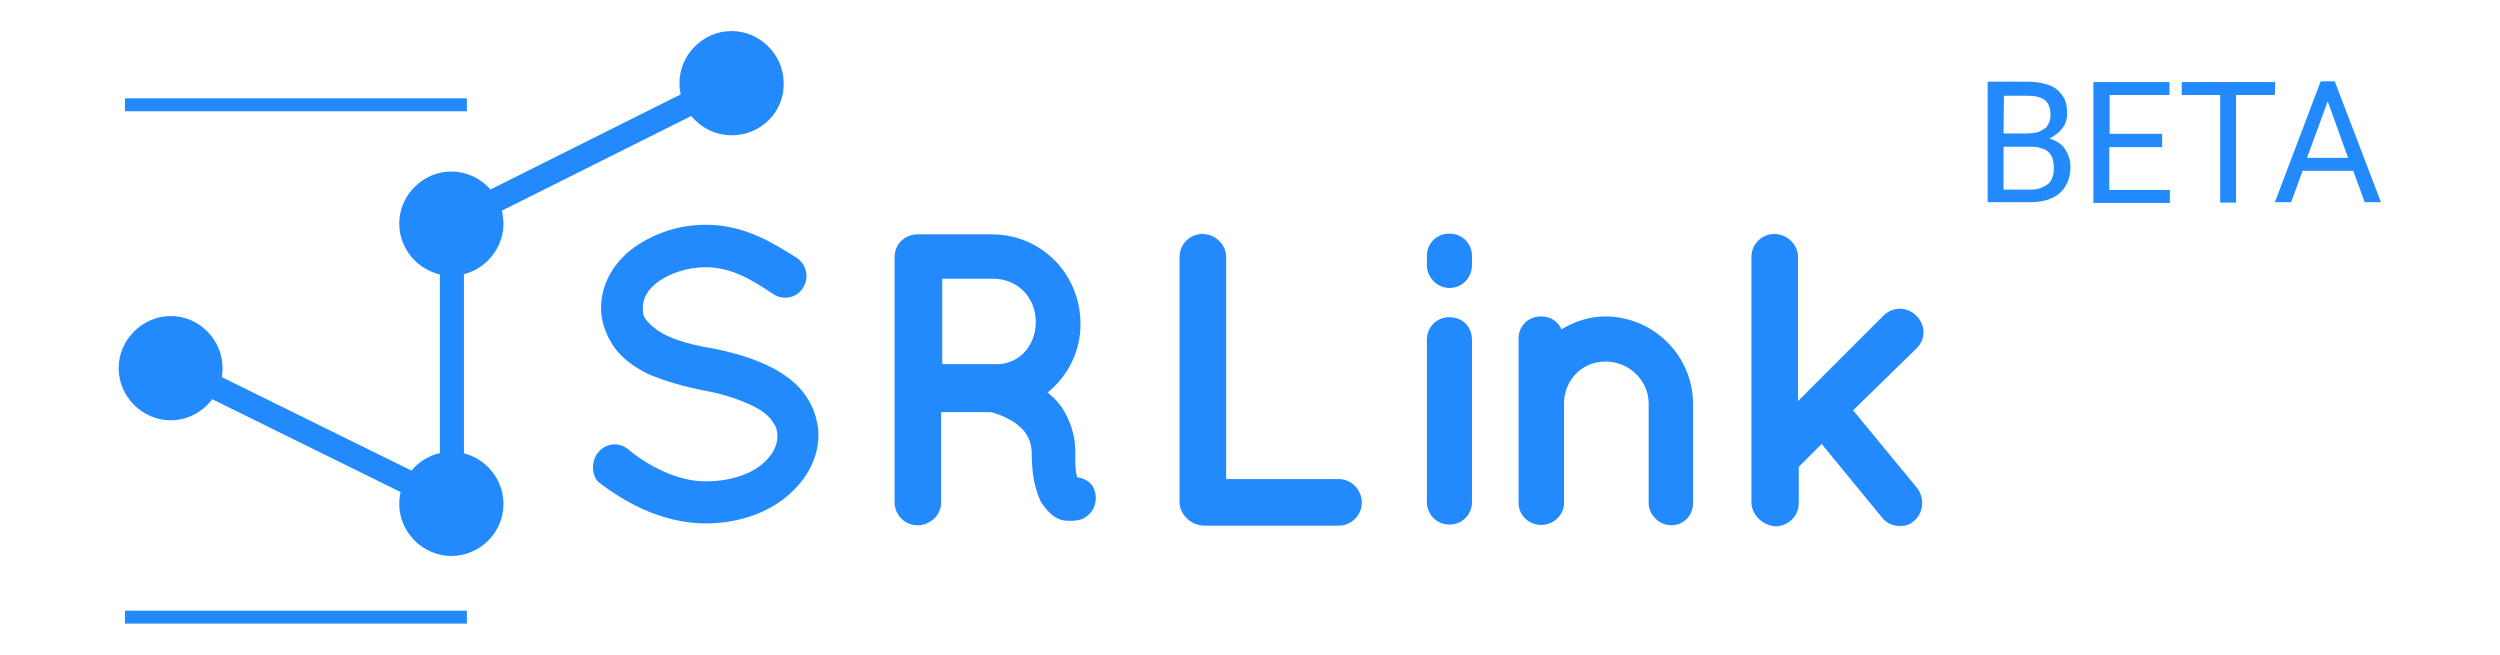 <?xml version="1.0" encoding="utf-8"?>
<!-- Generator: Adobe Illustrator 17.1.0, SVG Export Plug-In . SVG Version: 6.00 Build 0)  -->
<!DOCTYPE svg PUBLIC "-//W3C//DTD SVG 1.1//EN" "http://www.w3.org/Graphics/SVG/1.1/DTD/svg11.dtd">
<svg version="1.1" id="Layer_1" xmlns="http://www.w3.org/2000/svg" xmlns:xlink="http://www.w3.org/1999/xlink" x="0px" y="0px"
	 viewBox="-56.3 617 676.3 177.2" enable-background="new -56.3 617 676.3 177.2" xml:space="preserve">
<g>
	<g>
		<g>
			<g>
				<g>
					<rect x="62.7" y="677.4" fill="#228AFC" width="6.5" height="76.5"/>
				</g>
			</g>
			<g>
				<g>
					
						<rect x="-15" y="731.2" transform="matrix(0.897 0.442 -0.442 0.897 327.609 63.493)" fill="#228AFC" width="85.3" height="6.5"/>
				</g>
			</g>
			<g>
				<g>
					
						<rect x="100.4" y="616" transform="matrix(0.447 0.894 -0.894 0.447 646.085 271.217)" fill="#228AFC" width="6.5" height="84.8"/>
				</g>
			</g>
			<g>
				<g>
					<circle fill="#228AFC" cx="65.8" cy="753.4" r="10.8"/>
				</g>
				<g>
					<path fill="#228AFC" d="M65.8,767.4c-7.7,0-14.1-6.4-14.1-14.1c0-7.7,6.4-14.1,14.1-14.1s14.1,6.4,14.1,14.1
						C79.9,761.1,73.5,767.4,65.8,767.4z M65.8,745.7c-4.2,0-7.6,3.4-7.6,7.6c0,4.2,3.4,7.6,7.6,7.6c4.3,0,7.6-3.4,7.6-7.6
						C73.4,749.1,70.1,745.7,65.8,745.7z"/>
				</g>
			</g>
			<g>
				<g>
					<circle fill="#228AFC" cx="65.8" cy="677.3" r="10.8"/>
				</g>
				<g>
					<path fill="#228AFC" d="M65.8,691.6c-7.7,0-14.1-6.4-14.1-14.1s6.4-14.1,14.1-14.1s14.1,6.4,14.1,14.1
						C79.9,685.2,73.5,691.6,65.8,691.6z M65.8,669.7c-4.2,0-7.6,3.4-7.6,7.6c0,4.3,3.4,7.6,7.6,7.6c4.3,0,7.6-3.4,7.6-7.6
						C73.4,673.2,70.1,669.7,65.8,669.7z"/>
				</g>
			</g>
			<g>
				<g>
					<circle fill="#228AFC" cx="141.6" cy="639.3" r="10.8"/>
				</g>
				<g>
					<path fill="#228AFC" d="M141.6,653.6c-7.7,0-14.1-6.4-14.1-14.1c0-7.7,6.4-14.1,14.1-14.1s14.1,6.4,14.1,14.1
						C155.9,647.2,149.6,653.6,141.6,653.6z M141.6,631.7c-4.2,0-7.6,3.4-7.6,7.6s3.4,7.6,7.6,7.6c4.2,0,7.6-3.4,7.6-7.6
						S145.9,631.7,141.6,631.7z"/>
				</g>
			</g>
			<g>
				<g>
					<circle fill="#228AFC" cx="-10.1" cy="716.8" r="10.8"/>
				</g>
				<g>
					<path fill="#228AFC" d="M-10.1,730.7c-7.7,0-14.1-6.4-14.1-14.1s6.4-14.1,14.1-14.1s14,6.4,14,14.1
						C4,724.3-2.5,730.7-10.1,730.7z M-10.1,709c-4.2,0-7.6,3.4-7.6,7.6c0,4.1,3.4,7.6,7.6,7.6s7.6-3.4,7.6-7.6S-5.8,709-10.1,709z"
						/>
				</g>
			</g>
		</g>
		<g>
			<rect x="-22.5" y="782.2" fill="#228AFC" width="92.5" height="3.5"/>
		</g>
		<g>
			<path fill="#228AFC" d="M105.5,739.4c2.1-2.6,5.7-2.9,8.2-0.8c4.8,4.1,13.5,8.9,21.4,8.6c5.5,0,10.8-1.6,14.1-4.1
				c3.4-2.6,4.8-5.4,4.8-8.1c0-1.4-0.3-2.6-1.1-3.6c-0.6-1.1-1.6-2.2-3.4-3.4c-3.4-2.1-8.9-4.2-15.5-5.4h-0.1
				c-5.4-1.1-10.3-2.5-14.6-4.3c-4.3-2.1-8.1-4.8-10.4-8.9c-1.6-2.7-2.6-5.9-2.6-9.1c0-6.8,3.8-12.7,9-16.4
				c5.4-3.8,12.1-6.1,19.4-6.1c10.8,0,18.8,5.4,24.6,9c2.6,1.8,3.4,5.4,1.6,8.1c-1.6,2.7-5.4,3.5-8.1,1.6
				c-5.7-3.8-11.2-7.2-18.2-7.2c-5,0-9.5,1.6-12.7,3.8c-3.1,2.2-4.3,4.7-4.3,7.2c0,1.4,0.1,2.2,0.8,3.1c0.6,0.8,1.6,1.8,3.1,2.9
				c2.9,2.1,8.1,3.8,14.1,4.8h0.1c5.7,1.1,11.1,2.6,15.5,4.7c4.6,2.2,8.6,5,11.2,9.4c1.6,2.7,2.7,6.1,2.7,9.5
				c0,7.2-4.2,13.4-9.7,17.5c-5.5,4.1-12.8,6.4-21,6.4c-12.1-0.1-22.4-6.2-28.8-11.2C103.8,745.7,103.5,741.8,105.5,739.4z"/>
			<path fill="#228AFC" d="M239.8,749.7c1.1,3.4-0.6,6.8-3.9,7.9c-0.4,0.1-1.4,0.3-2.6,0.3c0,0,0,0-0.1,0c-1.1,0-2.9-0.1-4.3-1.2
				c-1.3-0.8-2.7-2.5-3.6-3.9c-1.6-3.4-2.5-7.3-2.5-13.4c-0.1-2.1-0.6-3.6-1.4-4.8c-0.6-1.2-2.1-2.5-3.4-3.4
				c-2.5-1.6-5.4-2.6-6.4-2.7h-13.3v24.4c0,3.4-2.9,6.2-6.4,6.2s-6.2-2.9-6.2-6.2v-66.3c0-3.5,2.7-6.2,6.2-6.2c0,0,0,0,0.1,0h20
				c13.5,0,24,10.8,24,24.3c0,7.4-3.4,14-8.9,18.5c1.4,1.1,2.9,2.6,3.9,4.1c2.2,3.4,3.6,7.4,3.6,12.1c-0.1,3.4,0.1,5.5,0.5,6.7
				C237.6,746.5,239.3,747.8,239.8,749.7z M223.9,704.1c0-6.7-5-11.7-11.5-11.7h-13.8v23.1h13.8C218.9,716,223.9,710.9,223.9,704.1z
				"/>
			<path fill="#228AFC" d="M262.8,752.9v-66.4c0-3.4,2.7-6.2,6.2-6.2s6.4,2.9,6.4,6.2v60.1h30.5c3.4,0,6.2,2.9,6.2,6.4
				c0,3.4-2.9,6.2-6.2,6.2h-36.4c-0.1,0-0.1,0-0.1,0c-0.1,0-0.1,0-0.1,0C265.5,759,262.8,755.9,262.8,752.9z"/>
			<path fill="#228AFC" d="M341.9,688.7c0,3.4-2.6,6.2-6.1,6.2c-3.4,0-6.1-2.9-6.1-6.2v-2.5c0-3.4,2.7-6,6.1-6c3.5,0,6.1,2.7,6.1,6
				V688.7z M341.9,709v43.8c0,3.4-2.6,6.1-6.1,6.1c-3.4,0-6.1-2.7-6.1-6.1V709c0-3.6,2.7-6.2,6.1-6.2
				C339.5,702.9,341.9,705.4,341.9,709z"/>
			<path fill="#228AFC" d="M401.7,726.2v26.9c0,3.4-2.6,6-5.9,6c-3.1,0-6.1-2.7-6.1-6v-26.9c0-6.4-5.4-11.4-11.7-11.4
				c-6.4,0-11.2,5.1-11.2,11.4v26.9c0,0.3,0,0.6-0.1,1.1c-0.6,2.7-3.1,4.8-6.1,4.8c-3.4,0-6.1-2.7-6.1-6v-26.9v-17.5
				c0-3.4,2.6-6,6.1-6c2.5,0,4.6,1.3,5.5,3.5c3.4-2.1,7.6-3.5,11.9-3.5C391.4,702.7,401.7,713.6,401.7,726.2z"/>
			<path fill="#228AFC" d="M417.5,752.9v-66.4c0-3.4,2.7-6.2,6.2-6.2s6.4,2.9,6.4,6.2v39l23.1-23.1c2.5-2.5,6.4-2.5,8.9,0
				c2.6,2.6,2.6,6.4,0,8.9L445,728l17.3,21c2.1,2.7,1.8,6.7-0.8,8.9c-1.1,1.1-2.6,1.4-3.9,1.4c-1.8,0-3.6-0.8-4.7-2.2l-16.4-20
				l-6.2,6.2v9.9c0,3.4-2.9,6.2-6.4,6.2C420.1,759,417.5,755.9,417.5,752.9z"/>
		</g>
		<g>
			<rect x="-22.5" y="643.6" fill="#228AFC" width="92.5" height="3.5"/>
		</g>
	</g>
	<g enable-background="new    ">
		<path fill="#228AFC" d="M481.4,671.8v-32.7h10.7c1.6,0,3.2,0.2,4.5,0.5c1.3,0.3,2.5,0.8,3.4,1.5c0.9,0.7,1.6,1.6,2.2,2.7
			c0.5,1.1,0.7,2.4,0.7,3.9s-0.4,2.9-1.3,4c-0.8,1.1-2.1,2.1-3.5,2.8c0.9,0.2,1.7,0.6,2.5,1.1c0.7,0.5,1.3,1,1.7,1.7
			c0.5,0.7,0.8,1.4,1.1,2.3c0.3,0.8,0.4,1.7,0.4,2.7c0,1.5-0.3,2.9-0.8,4c-0.5,1.1-1.2,2.2-2.2,3c-0.9,0.8-2.1,1.4-3.4,1.8
			c-1.3,0.4-2.8,0.6-4.4,0.6H481.4L481.4,671.8z M485.7,653.1h6.5c0.9,0,1.7-0.1,2.6-0.3c0.7-0.2,1.4-0.6,2-1s0.9-1,1.2-1.6
			c0.3-0.6,0.4-1.3,0.4-2.2c0-1.7-0.5-3.1-1.5-3.9s-2.7-1.2-4.7-1.2h-6.4L485.7,653.1L485.7,653.1z M485.7,656.6v11.7h7.1
			c1,0,2-0.1,2.8-0.4c0.8-0.3,1.4-0.6,2.1-1.1s0.9-1.1,1.2-1.8c0.3-0.7,0.4-1.5,0.4-2.5s-0.1-1.7-0.3-2.5c-0.2-0.7-0.6-1.3-1.1-1.8
			s-1.1-0.9-2-1.1c-0.8-0.3-1.7-0.4-2.8-0.4H485.7L485.7,656.6z"/>
		<path fill="#228AFC" d="M528.5,656.8h-14.2v11.6h16.4v3.5H510v-32.7h20.6v3.5h-16.2v10.5h14.2V656.8z"/>
		<path fill="#228AFC" d="M559.1,642.7h-10.5v29.1h-4.3v-29.1h-10.4v-3.5h25.3L559.1,642.7L559.1,642.7z"/>
		<path fill="#228AFC" d="M580.3,663.2h-13.7l-3.1,8.5h-4.4l12.4-32.7h3.8l12.5,32.7h-4.4L580.3,663.2z M567.8,659.7h11.1l-5.5-15.3
			L567.8,659.7z"/>
	</g>
</g>
</svg>
